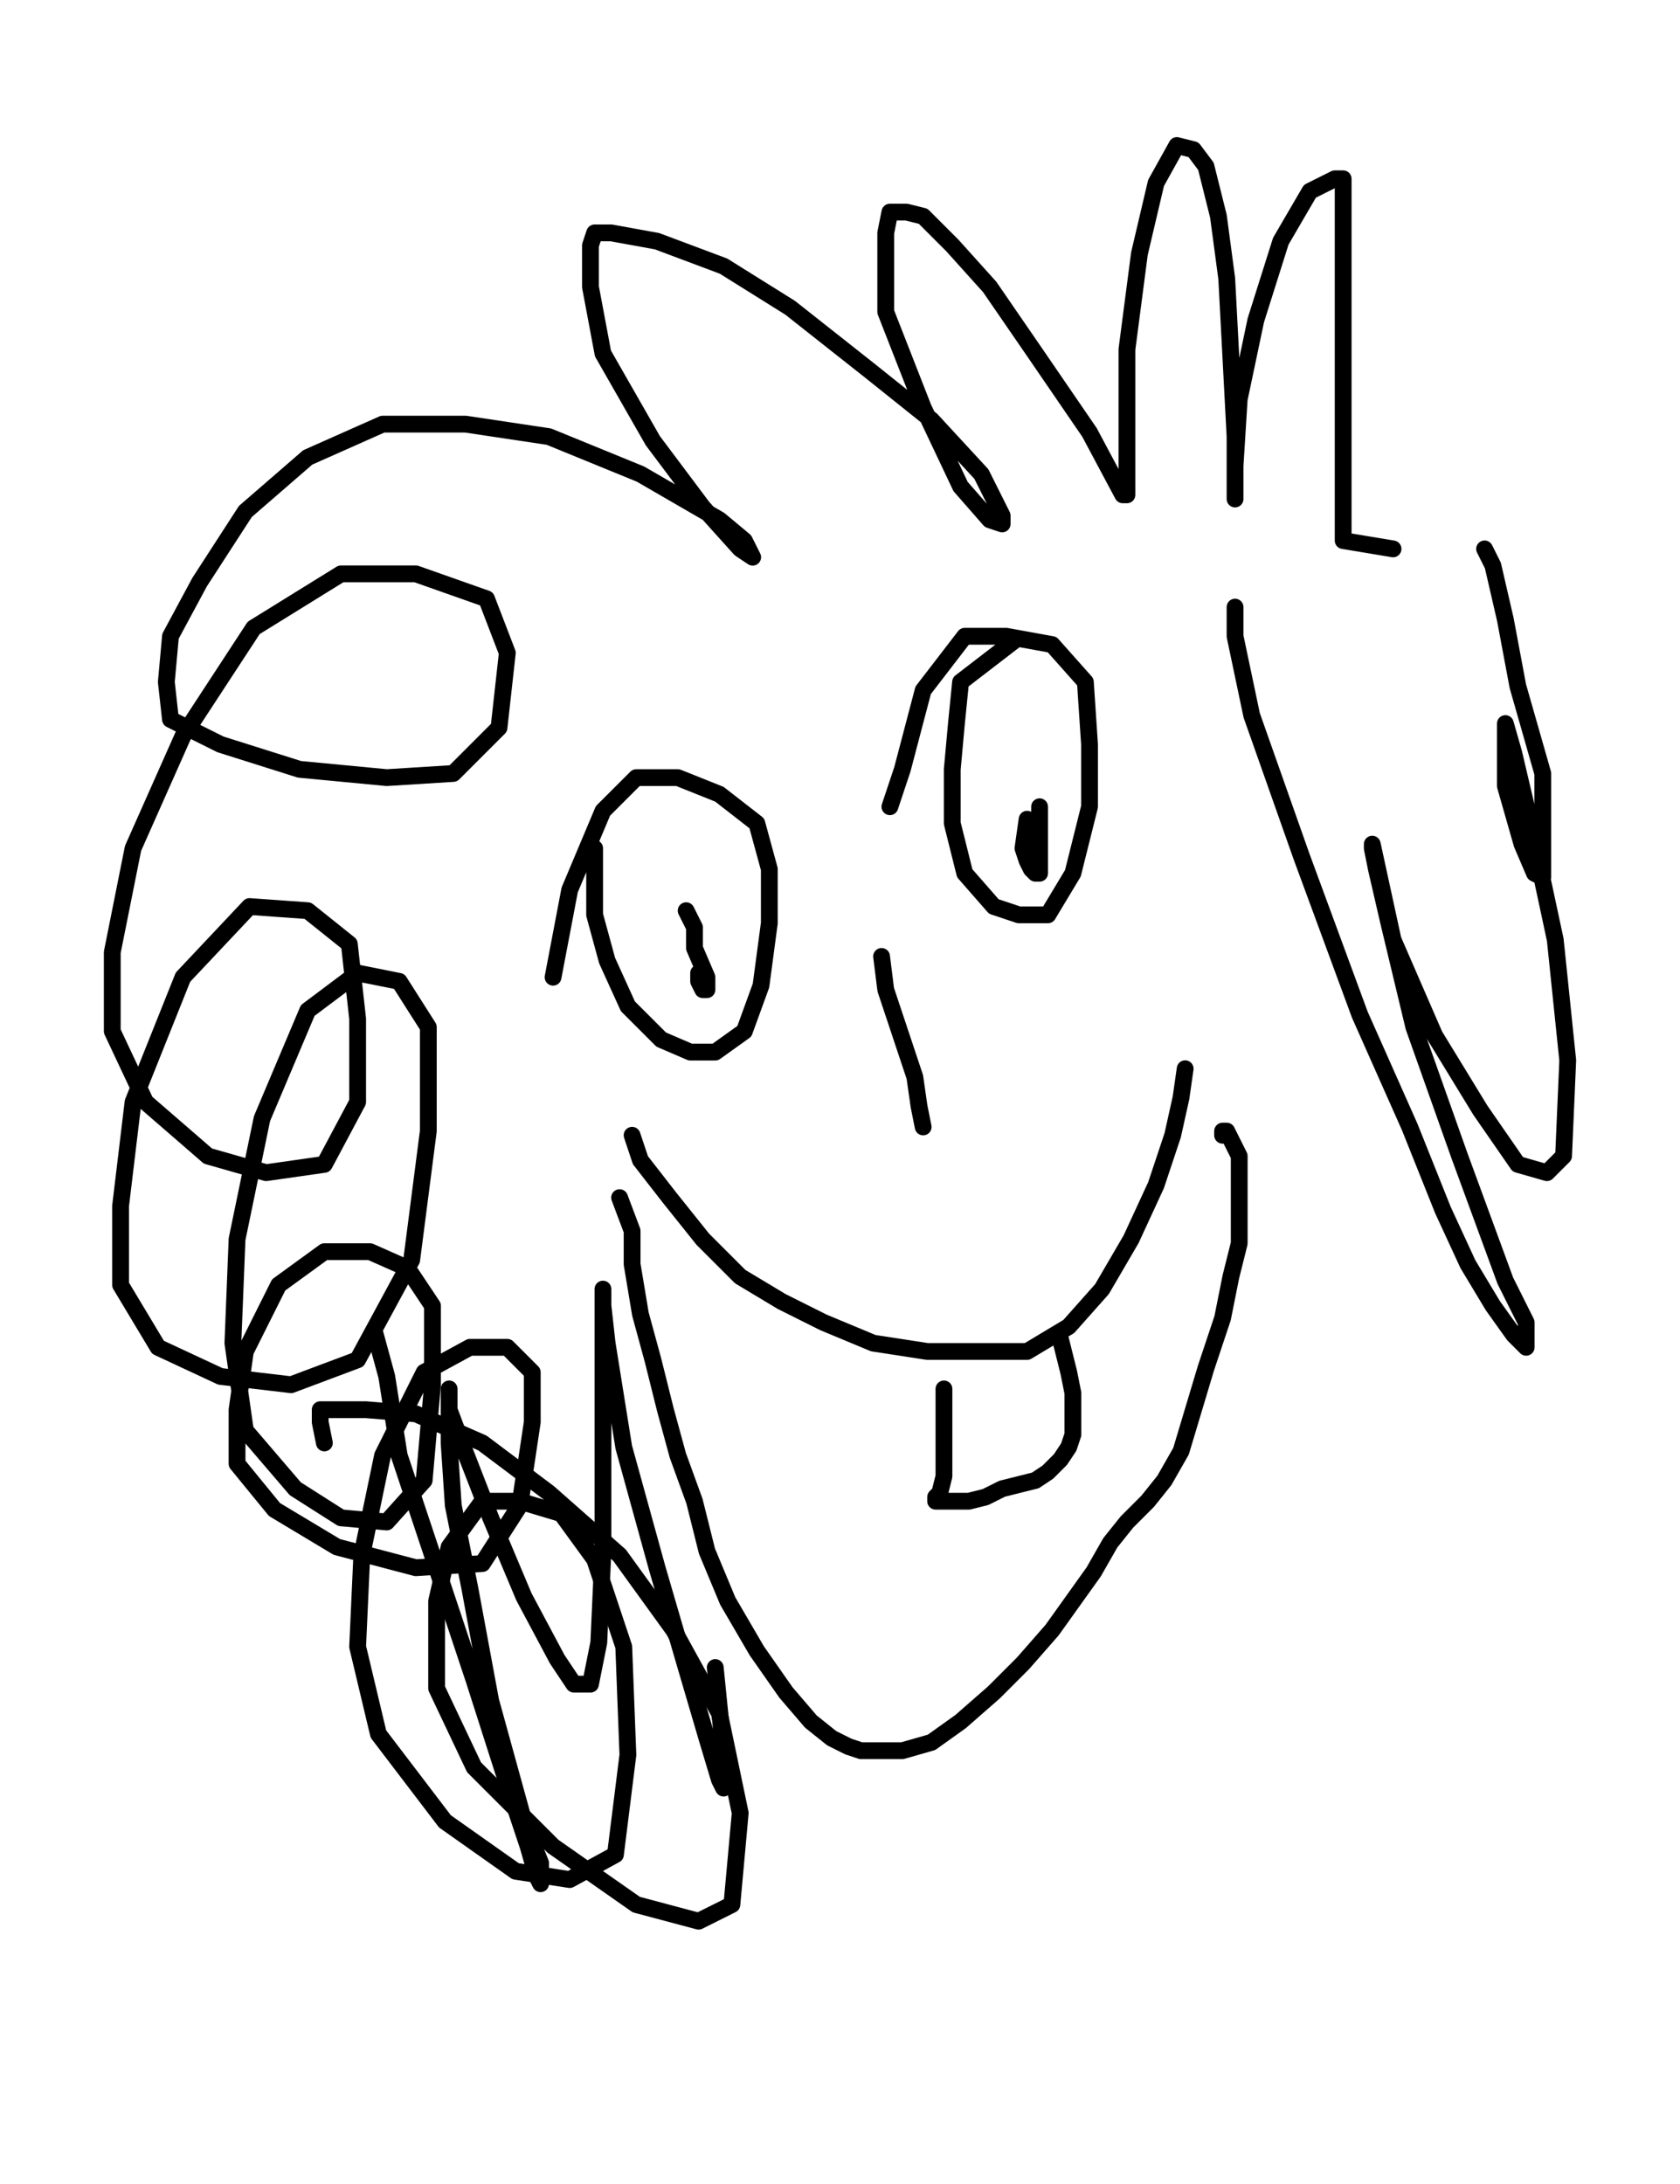 <?xml version="1.0" encoding="utf-8" ?>
<svg baseProfile="full" height="520" version="1.1" width="400" xmlns="http://www.w3.org/2000/svg" xmlns:ev="http://www.w3.org/2001/xml-events" xmlns:xlink="http://www.w3.org/1999/xlink"><defs><style type="text/css"><![CDATA[.path {fill: none; stroke-linejoin: round; stroke-linecap: round;}]]></style></defs><path class="path" d="M 89.11 316.83 L 92.08 327.72 L 95.05 346.53 L 103.96 373.27 L 112.87 400.00 L 120.79 424.75 L 125.74 439.60 L 127.72 446.53 L 128.71 448.51 L 128.71 443.56 L 124.75 433.66 L 116.83 404.95 L 111.88 378.22 L 107.92 358.42 L 106.93 343.56 L 106.93 333.66 L 106.93 330.69 L 106.93 335.64 L 109.90 343.56 L 116.83 361.39 L 124.75 380.20 L 132.67 395.05 L 136.63 400.99 L 140.59 400.99 L 142.57 391.09 L 143.56 369.31 L 143.56 344.55 L 143.56 325.74 L 143.56 311.88 L 143.56 306.93 L 143.56 310.89 L 144.55 319.80 L 148.51 344.55 L 156.44 373.27 L 163.37 397.03 L 168.32 413.86 L 171.29 423.76 L 172.28 425.74 L 172.28 421.78 L 172.28 416.83 L 171.29 406.93 L 170.30 397.03" stroke="#000000" stroke-width="4" /><path class="path" d="M 141.58 201.98 L 141.58 207.92 L 141.58 217.82 L 144.55 228.71 L 149.50 239.60 L 157.43 247.52 L 164.36 250.50 L 170.30 250.50 L 177.23 245.54 L 181.19 234.65 L 183.17 219.80 L 183.17 206.93 L 180.20 196.04 L 171.29 189.11 L 161.39 185.15 L 151.49 185.15 L 143.56 193.07 L 135.64 211.88 L 131.68 232.67" stroke="#000000" stroke-width="4" /><path class="path" d="M 241.58 152.48 L 228.71 162.38 L 227.72 172.28 L 226.73 183.17 L 226.73 196.04 L 229.70 207.92 L 236.63 215.84 L 242.57 217.82 L 249.50 217.82 L 255.45 207.92 L 259.41 192.08 L 259.41 177.23 L 258.42 162.38 L 250.50 153.47 L 239.60 151.49 L 229.70 151.49 L 219.80 164.36 L 214.85 183.17 L 211.88 192.08" stroke="#000000" stroke-width="4" /><path class="path" d="M 209.90 227.72 L 210.89 235.64 L 213.86 244.55 L 217.82 256.44 L 218.81 263.37 L 219.80 268.32" stroke="#000000" stroke-width="4" /><path class="path" d="M 150.50 270.30 L 152.48 276.24 L 159.41 285.15 L 167.33 295.05 L 176.24 303.96 L 186.14 309.90 L 196.04 314.85 L 207.92 319.80 L 220.79 321.78 L 232.67 321.78 L 244.55 321.78 L 254.46 315.84 L 262.38 306.93 L 269.31 295.05 L 275.25 282.18 L 279.21 270.30 L 281.19 261.39 L 282.18 254.46" stroke="#000000" stroke-width="4" /><path class="path" d="M 294.06 144.55 L 294.06 151.49 L 298.02 170.30 L 309.90 203.96 L 323.76 241.58 L 335.64 268.32 L 343.56 288.12 L 349.50 300.99 L 355.45 310.89 L 360.40 317.82 L 363.37 320.79 L 363.37 314.85 L 358.42 304.95 L 347.52 275.25 L 336.63 244.55 L 330.69 219.80 L 327.72 206.93 L 326.73 201.98 L 326.73 200.99 L 331.68 223.76 L 341.58 246.53 L 352.48 264.36 L 361.39 277.23 L 368.32 279.21 L 372.28 275.25 L 373.27 252.48 L 370.30 223.76 L 364.36 196.04 L 360.40 179.21 L 358.42 172.28 L 358.42 187.13 L 362.38 200.99 L 365.35 207.92 L 367.33 208.91 L 367.33 202.97 L 367.33 184.16 L 361.39 163.37 L 358.42 147.52 L 355.45 134.65 L 353.47 130.69" stroke="#000000" stroke-width="4" /><path class="path" d="M 331.68 130.69 L 319.80 128.71 L 319.80 114.85 L 319.80 91.09 L 319.80 70.30 L 319.80 57.43 L 319.80 46.53 L 319.80 42.57 L 317.82 42.57 L 311.88 45.54 L 304.95 57.43 L 299.01 76.24 L 295.05 95.05 L 294.06 110.89 L 294.06 118.81 L 294.06 115.84 L 294.06 103.96 L 293.07 85.15 L 292.08 66.34 L 290.10 51.49 L 287.13 39.60 L 284.16 35.64 L 280.20 34.65 L 275.25 43.56 L 271.29 60.40 L 268.32 83.17 L 268.32 103.96 L 268.32 114.85 L 268.32 117.82 L 267.33 117.82 L 259.41 102.97 L 246.53 84.16 L 235.64 68.32 L 226.73 58.42 L 219.80 51.49 L 215.84 50.50 L 211.88 50.50 L 210.89 55.45 L 210.89 74.26 L 219.80 97.03 L 228.71 115.84 L 235.64 123.76 L 238.61 124.75 L 238.61 122.77 L 233.66 112.87 L 221.78 100.00 L 206.93 88.12 L 188.12 73.27 L 172.28 63.37 L 156.44 57.43 L 145.54 55.45 L 141.58 55.45 L 140.59 58.42 L 140.59 68.32 L 143.56 84.16 L 155.45 104.95 L 167.33 120.79 L 176.24 130.69 L 179.21 132.67 L 177.23 128.71 L 171.29 123.76 L 152.48 112.87 L 130.69 103.96 L 110.89 100.99 L 91.09 100.99 L 73.27 108.91 L 58.42 121.78 L 47.52 138.61 L 40.59 151.49 L 39.60 162.38 L 40.59 171.29 L 52.48 177.23 L 71.29 183.17 L 92.08 185.15 L 107.92 184.16 L 118.81 173.27 L 120.79 155.45 L 115.84 142.57 L 99.01 136.63 L 81.19 136.63 L 60.40 149.50 L 43.56 175.25 L 31.68 201.98 L 26.73 226.73 L 26.73 245.54 L 34.65 262.38 L 49.50 275.25 L 63.37 279.21 L 77.23 277.23 L 85.15 262.38 L 85.15 242.57 L 83.17 224.75 L 73.27 216.83 L 59.41 215.84 L 43.56 232.67 L 31.68 262.38 L 28.71 287.13 L 28.71 305.94 L 37.62 320.79 L 52.48 327.72 L 69.31 329.70 L 85.15 323.76 L 98.02 300.00 L 101.98 269.31 L 101.98 244.55 L 95.05 233.66 L 85.15 231.68 L 73.27 240.59 L 62.38 266.34 L 56.44 295.05 L 55.45 319.80 L 58.42 340.59 L 70.30 354.46 L 81.19 361.39 L 92.08 362.38 L 100.99 352.48 L 102.97 329.70 L 102.97 310.89 L 97.03 301.98 L 88.12 298.02 L 77.23 298.02 L 66.34 305.94 L 58.42 321.78 L 56.44 335.64 L 56.44 348.51 L 65.35 359.41 L 80.20 368.32 L 99.01 373.27 L 114.85 372.28 L 123.76 358.42 L 126.73 338.61 L 126.73 326.73 L 120.79 320.79 L 111.88 320.79 L 100.99 326.73 L 91.09 346.53 L 86.14 370.30 L 85.15 392.08 L 90.10 412.87 L 105.94 433.66 L 122.77 445.54 L 135.64 447.52 L 146.53 441.58 L 149.50 417.82 L 148.51 392.08 L 141.58 371.29 L 133.66 360.40 L 123.76 357.43 L 114.85 357.43 L 106.93 368.32 L 103.96 381.19 L 103.96 401.98 L 112.87 420.79 L 131.68 439.60 L 151.49 453.47 L 166.34 457.43 L 174.26 453.47 L 176.24 431.68 L 171.29 407.92 L 160.40 388.12 L 147.52 370.30 L 130.69 355.45 L 114.85 343.56 L 99.01 336.63 L 87.13 335.64 L 79.21 335.64 L 76.24 335.64 L 76.24 338.61 L 77.23 343.56" stroke="#000000" stroke-width="4" /><path class="path" d="M 242.57 183.17" stroke="#000000" stroke-width="4" /><path class="path" d="M 243.56 184.16" stroke="#000000" stroke-width="4" /><path class="path" d="M 244.55 190.10" stroke="#000000" stroke-width="4" /><path class="path" d="M 244.55 190.10" stroke="#000000" stroke-width="4" /><path class="path" d="M 244.55 195.05 L 243.56 201.98 L 244.55 204.95 L 245.54 206.93 L 246.53 207.92 L 247.52 207.92 L 247.52 205.94 L 247.52 203.96 L 247.52 198.02 L 247.52 194.06 L 247.52 192.08 L 247.52 193.07" stroke="#000000" stroke-width="4" /><path class="path" d="M 163.37 216.83 L 165.35 220.79 L 165.35 222.77 L 165.35 225.74 L 168.32 232.67 L 168.32 234.65 L 168.32 235.64 L 167.33 235.64 L 166.34 233.66 L 166.34 231.68" stroke="#000000" stroke-width="4" /><path class="path" d="M 147.52 285.15 L 150.50 293.07 L 150.50 300.99 L 152.48 312.87 L 155.45 323.76 L 158.42 335.64 L 161.39 346.53 L 165.35 357.43 L 168.32 369.31 L 173.27 381.19 L 180.20 393.07 L 187.13 402.97 L 193.07 409.90 L 198.02 413.86 L 201.98 415.84 L 204.95 416.83 L 208.91 416.83 L 214.85 416.83 L 221.78 414.85 L 228.71 409.90 L 236.63 402.97 L 243.56 396.04 L 250.50 388.12 L 255.45 381.19 L 260.40 374.26 L 264.36 367.33 L 268.32 362.38 L 273.27 357.43 L 277.23 352.48 L 281.19 345.54 L 284.16 335.64 L 287.13 325.74 L 291.09 313.86 L 293.07 303.96 L 295.05 296.04 L 295.05 289.11 L 295.05 281.19 L 295.05 275.25 L 293.07 271.29 L 292.08 269.31 L 291.09 269.31 L 291.09 270.30" stroke="#000000" stroke-width="4" /><path class="path" d="M 224.75 330.69 L 224.75 336.63 L 224.75 338.61 L 224.75 343.56 L 224.75 347.52 L 224.75 351.49 L 223.76 355.45 L 222.77 356.44 L 222.77 357.43 L 223.76 357.43 L 227.72 357.43 L 230.69 357.43 L 234.65 356.44 L 238.61 354.46 L 242.57 353.47 L 246.53 352.48 L 249.50 350.50 L 252.48 347.52 L 254.46 344.55 L 255.45 341.58 L 255.45 338.61 L 255.45 335.64 L 255.45 331.68 L 254.46 326.73 L 252.48 318.81" stroke="#000000" stroke-width="4" /></svg>
